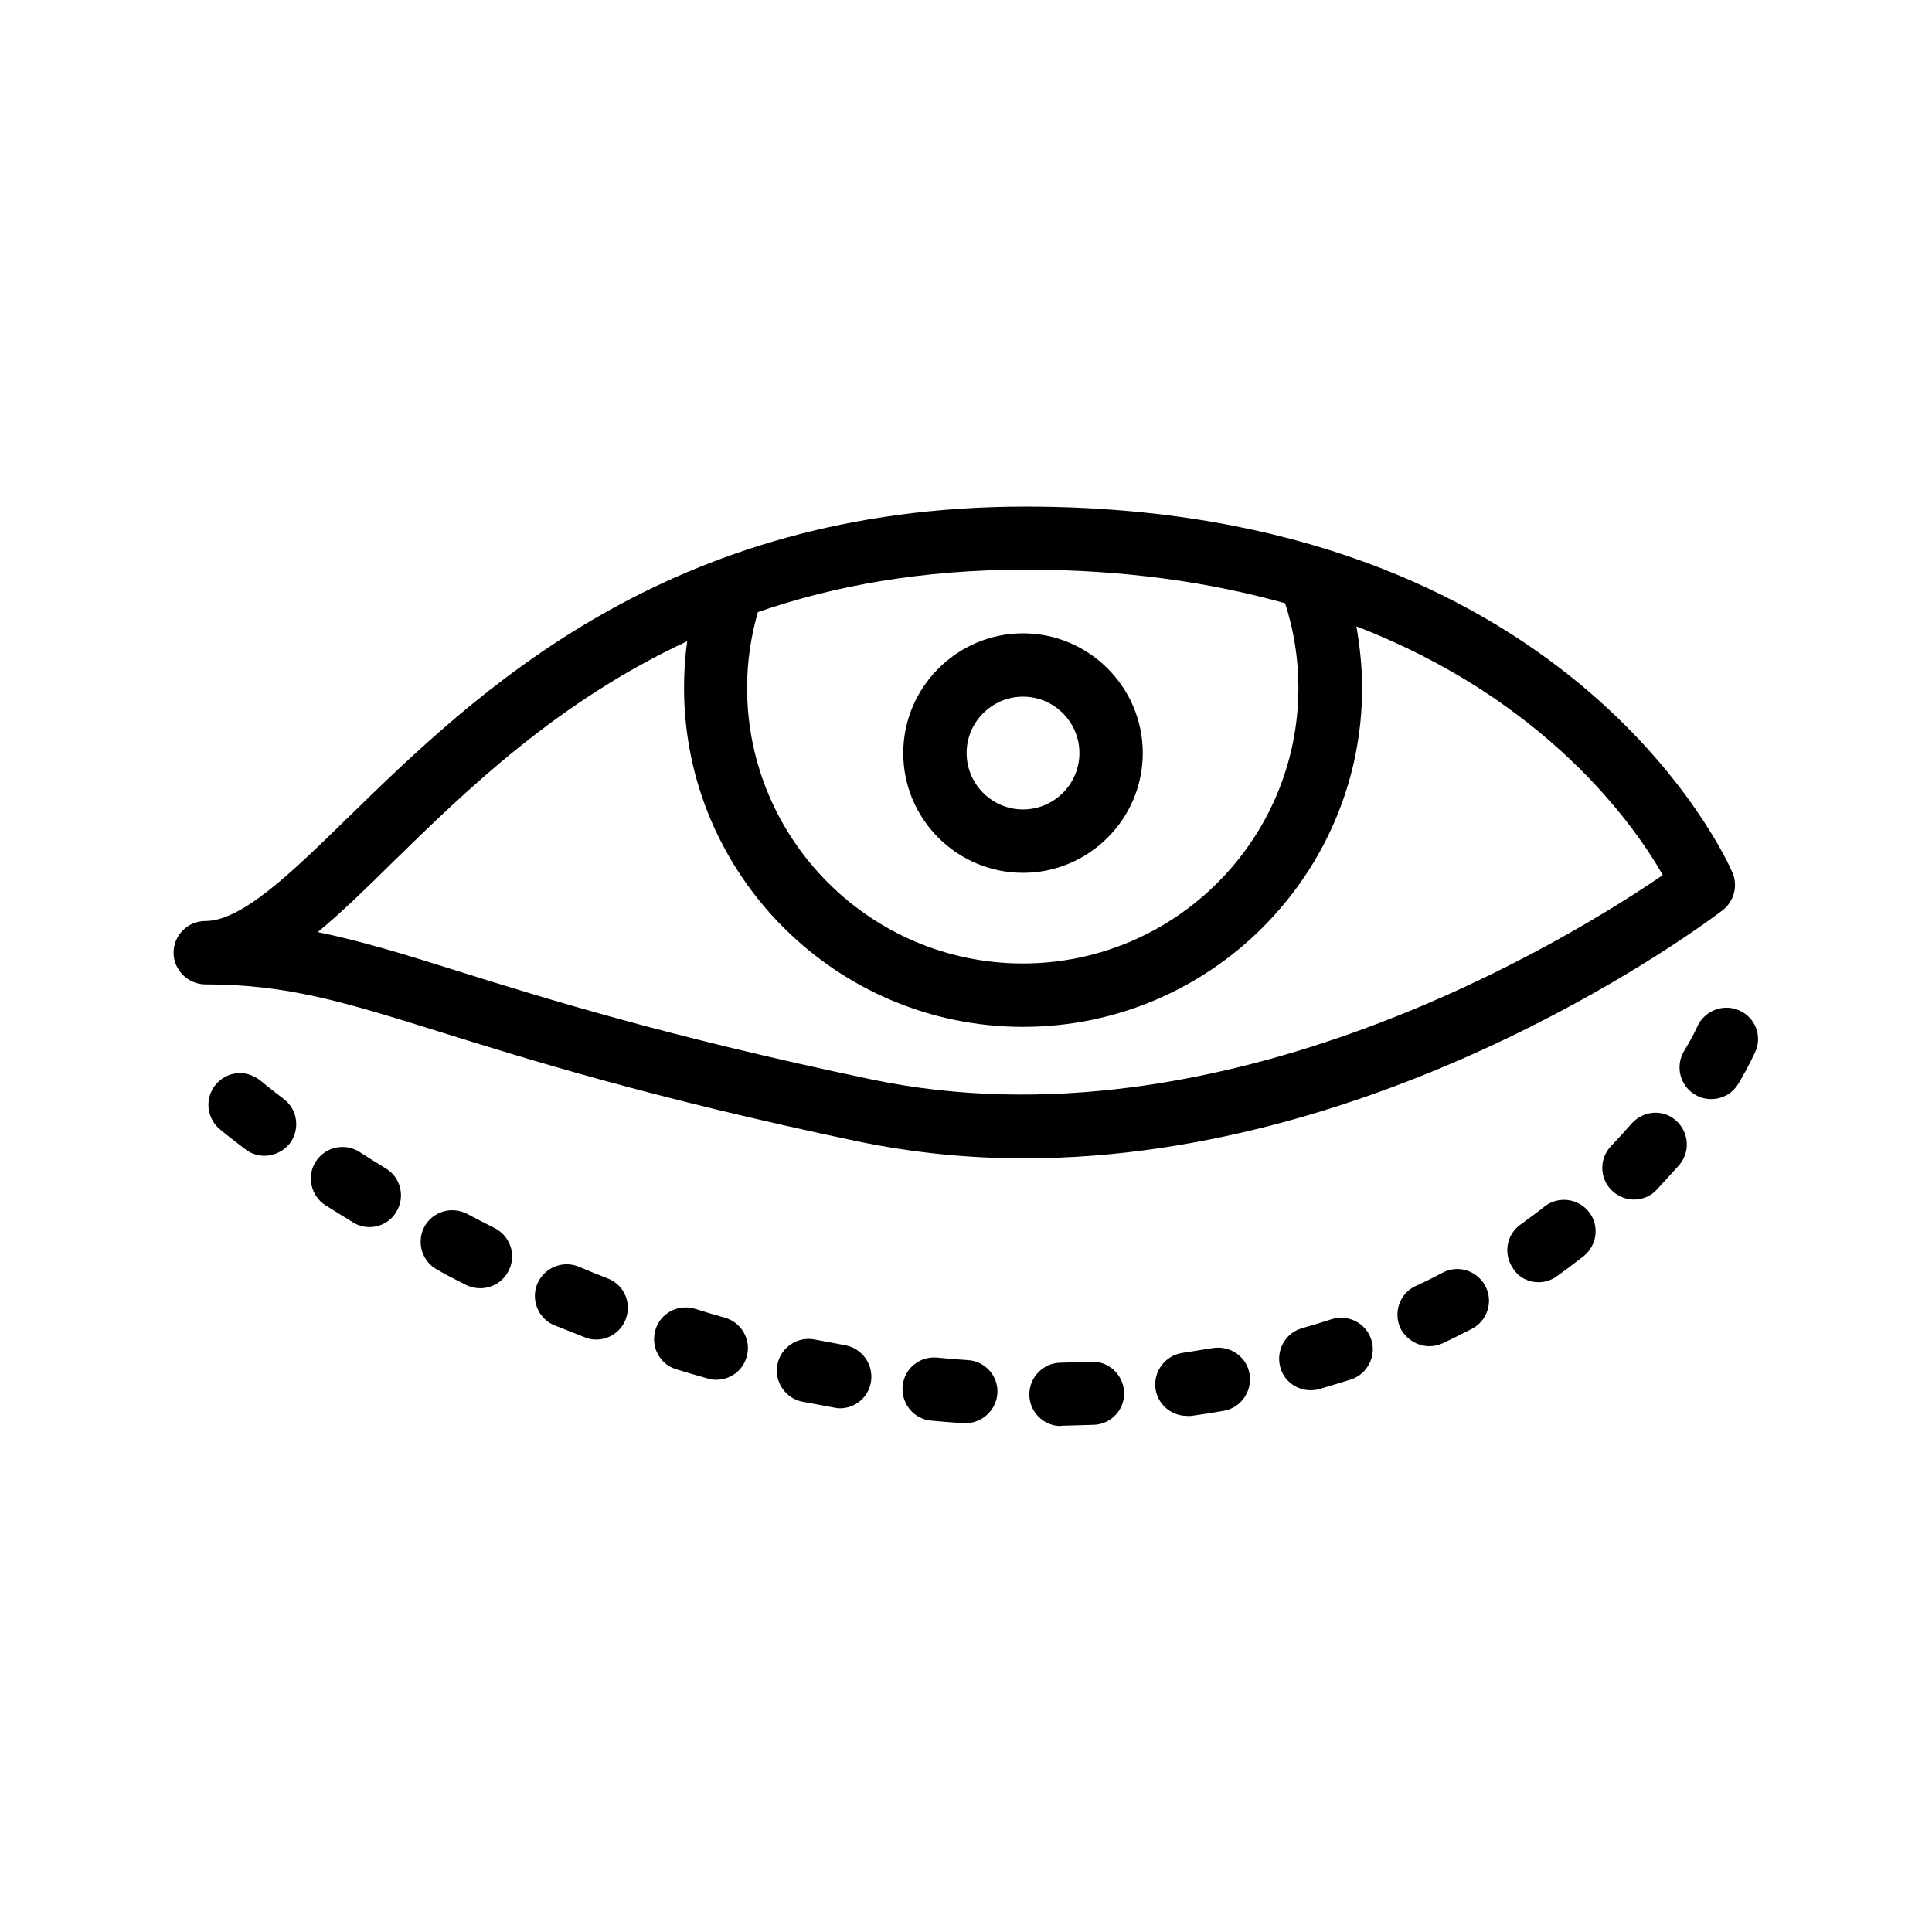 <?xml version="1.0" encoding="UTF-8"?>
<!-- Uploaded to: ICON Repo, www.iconrepo.com, Generator: ICON Repo Mixer Tools -->
<svg fill="#000000" width="800px" height="800px" version="1.1" viewBox="144 144 512 512" xmlns="http://www.w3.org/2000/svg">
 <g>
  <path d="m198.48 404.87c21.746 0 36.863 4.703 61.883 12.512 23.68 7.391 56.09 17.551 110.75 29.055 14.945 3.106 29.727 4.535 44.25 4.535 97.992 0 181.2-62.723 185.15-65.746 3.023-2.352 4.113-6.465 2.602-9.992-1.68-3.945-43.746-96.984-187.33-96.984-95.137 0-145.85 49.543-179.44 82.289-15.113 14.777-28.215 27.543-37.953 27.543-4.617 0-8.398 3.777-8.398 8.398 0.004 4.613 3.867 8.391 8.488 8.391zm286.08-101.01c2.352 7.223 3.527 14.777 3.527 22.418 0 40.305-32.746 73.051-73.051 73.051-40.223 0-73.051-32.746-73.051-73.051 0-6.887 1.008-13.602 2.856-20.07 20.152-6.969 43.496-11.25 70.953-11.25 26.613 0 49.285 3.445 68.766 8.902zm-236.45 68.602c19.648-19.23 43.664-42.57 78.008-58.527-0.586 4.031-0.84 8.23-0.84 12.344 0 49.543 40.305 89.848 89.848 89.848 49.543 0 89.848-40.305 89.848-89.848 0-5.457-0.586-10.914-1.512-16.289 50.215 19.398 73.473 52.395 81.199 65.914-23.512 16.121-116.13 73.891-210.09 54.074-53.906-11.336-85.898-21.328-109.24-28.633-14.105-4.449-25.609-7.977-37.113-10.328 6.289-5.203 12.84-11.586 19.895-18.555z"/>
  <path d="m576.33 441.82c-1.68 1.93-3.441 3.863-5.375 5.879-3.191 3.359-3.106 8.648 0.25 11.84 1.594 1.512 3.695 2.352 5.793 2.352 2.184 0 4.449-0.84 6.047-2.602 2.098-2.266 4.113-4.449 5.961-6.551 3.023-3.527 2.602-8.816-0.922-11.84-3.356-3.027-8.648-2.606-11.754 0.922z"/>
  <path d="m399.33 521.16h0.586c4.367 0 8.062-3.441 8.398-7.809 0.336-4.617-3.191-8.648-7.809-8.902-2.769-0.168-5.457-0.418-8.145-0.672-4.703-0.418-8.734 2.938-9.152 7.559-0.418 4.617 2.938 8.734 7.559 9.152 2.852 0.254 5.707 0.504 8.562 0.672z"/>
  <path d="m208.97 448.53c1.512 1.176 3.273 1.762 5.121 1.762 2.519 0 5.039-1.176 6.719-3.273 2.769-3.695 2.098-8.984-1.594-11.754-3.527-2.688-5.543-4.367-6.047-4.785-1.512-1.258-3.527-2.098-5.543-2.098-4.617 0-8.398 3.777-8.398 8.398 0 2.602 1.176 4.953 3.106 6.551 0.504 0.414 2.773 2.262 6.637 5.199z"/>
  <path d="m237.52 467.93c1.344 0.84 2.856 1.258 4.367 1.258 2.856 0 5.625-1.426 7.137-4.031 2.434-3.945 1.176-9.152-2.769-11.504-2.434-1.512-4.785-2.938-6.969-4.367-3.945-2.519-9.07-1.344-11.586 2.519-2.519 3.863-1.344 9.07 2.519 11.586 2.262 1.43 4.699 2.941 7.301 4.539z"/>
  <path d="m298.98 498.41c1.008 0.418 2.016 0.586 3.023 0.586 3.359 0 6.551-2.016 7.809-5.375 1.68-4.281-0.418-9.152-4.785-10.832-2.602-1.008-5.121-2.016-7.641-3.106-4.281-1.762-9.152 0.25-11 4.535-1.762 4.281 0.25 9.238 4.535 11 2.684 1.09 5.371 2.098 8.059 3.191z"/>
  <path d="m267.58 484.55c1.176 0.586 2.434 0.84 3.695 0.84 3.106 0 6.047-1.68 7.559-4.703 2.098-4.199 0.336-9.152-3.777-11.25-2.519-1.258-4.953-2.519-7.305-3.777-4.113-2.098-9.152-0.586-11.336 3.527-2.098 4.113-0.586 9.152 3.527 11.336 2.43 1.426 4.949 2.684 7.637 4.027z"/>
  <path d="m331.56 509.32c0.754 0.25 1.512 0.336 2.266 0.336 3.695 0 7.055-2.434 8.062-6.129 1.258-4.449-1.344-9.07-5.793-10.328-2.688-0.754-5.289-1.512-7.894-2.352-4.449-1.344-9.152 1.09-10.496 5.543-1.344 4.449 1.09 9.152 5.543 10.496 2.773 0.84 5.543 1.68 8.312 2.434z"/>
  <path d="m425.27 521.84c2.938-0.082 5.793-0.168 8.648-0.25 4.617-0.168 8.23-4.113 7.977-8.734-0.25-4.617-4.199-8.23-8.734-7.977-2.688 0.082-5.375 0.168-8.145 0.25-4.617 0.082-8.312 3.945-8.23 8.566 0.082 4.617 3.863 8.23 8.398 8.23-0.082-0.086 0-0.086 0.086-0.086z"/>
  <path d="m551.73 483.8c1.68 0 3.359-0.504 4.871-1.594 2.434-1.762 4.785-3.527 7.055-5.289 3.609-2.856 4.281-8.145 1.426-11.754-2.856-3.609-8.145-4.281-11.754-1.426-2.016 1.594-4.199 3.191-6.383 4.785-3.777 2.688-4.617 7.894-1.93 11.672 1.508 2.43 4.109 3.606 6.715 3.606z"/>
  <path d="m522.76 500.76c1.176 0 2.434-0.25 3.527-0.754 2.688-1.258 5.289-2.602 7.809-3.863 4.113-2.184 5.711-7.223 3.527-11.336-2.184-4.113-7.223-5.711-11.336-3.527-2.352 1.258-4.703 2.434-7.137 3.527-4.199 1.93-5.961 6.969-4.031 11.168 1.508 2.938 4.531 4.785 7.641 4.785z"/>
  <path d="m459.7 519.23c2.938-0.418 5.793-0.84 8.566-1.344 4.535-0.754 7.641-5.121 6.887-9.742-0.754-4.535-5.039-7.641-9.742-6.887-2.602 0.418-5.289 0.84-7.977 1.258-4.617 0.672-7.809 4.871-7.223 9.488 0.586 4.199 4.199 7.223 8.312 7.223 0.336 0.086 0.758 0.004 1.176 0.004z"/>
  <path d="m491.36 512.43c0.754 0 1.512-0.082 2.352-0.336 2.856-0.84 5.625-1.68 8.312-2.519 4.367-1.426 6.801-6.215 5.375-10.578-1.426-4.367-6.129-6.801-10.578-5.375-2.519 0.84-5.121 1.594-7.727 2.352-4.449 1.258-7.055 5.879-5.793 10.41 1.004 3.695 4.363 6.047 8.059 6.047z"/>
  <path d="m365.15 517.05c0.504 0.082 1.008 0.168 1.426 0.168 4.031 0 7.559-2.856 8.23-6.969 0.754-4.535-2.266-8.902-6.801-9.742l-8.062-1.512c-4.535-0.922-8.984 2.016-9.91 6.551-0.922 4.535 2.016 8.984 6.551 9.91 2.856 0.5 5.711 1.09 8.566 1.594z"/>
  <path d="m604.88 411.75c-4.199-1.848-9.152 0.082-11.082 4.281-0.082 0.25-1.176 2.688-3.527 6.551-2.352 3.945-1.09 9.152 2.938 11.504 1.344 0.84 2.856 1.176 4.281 1.176 2.856 0 5.625-1.426 7.223-4.113 2.938-4.953 4.281-8.062 4.449-8.398 1.93-4.199 0-9.152-4.281-11z"/>
  <path d="m415.11 375.31c17.465 0 31.738-14.273 31.738-31.738 0-17.465-14.273-31.738-31.738-31.738-17.465 0-31.738 14.273-31.738 31.738-0.004 17.465 14.188 31.738 31.738 31.738zm0-46.688c8.23 0 14.945 6.719 14.945 14.945 0 8.23-6.719 14.945-14.945 14.945-8.23 0-14.945-6.719-14.945-14.945 0-8.227 6.715-14.945 14.945-14.945z"/>
 </g>
</svg>